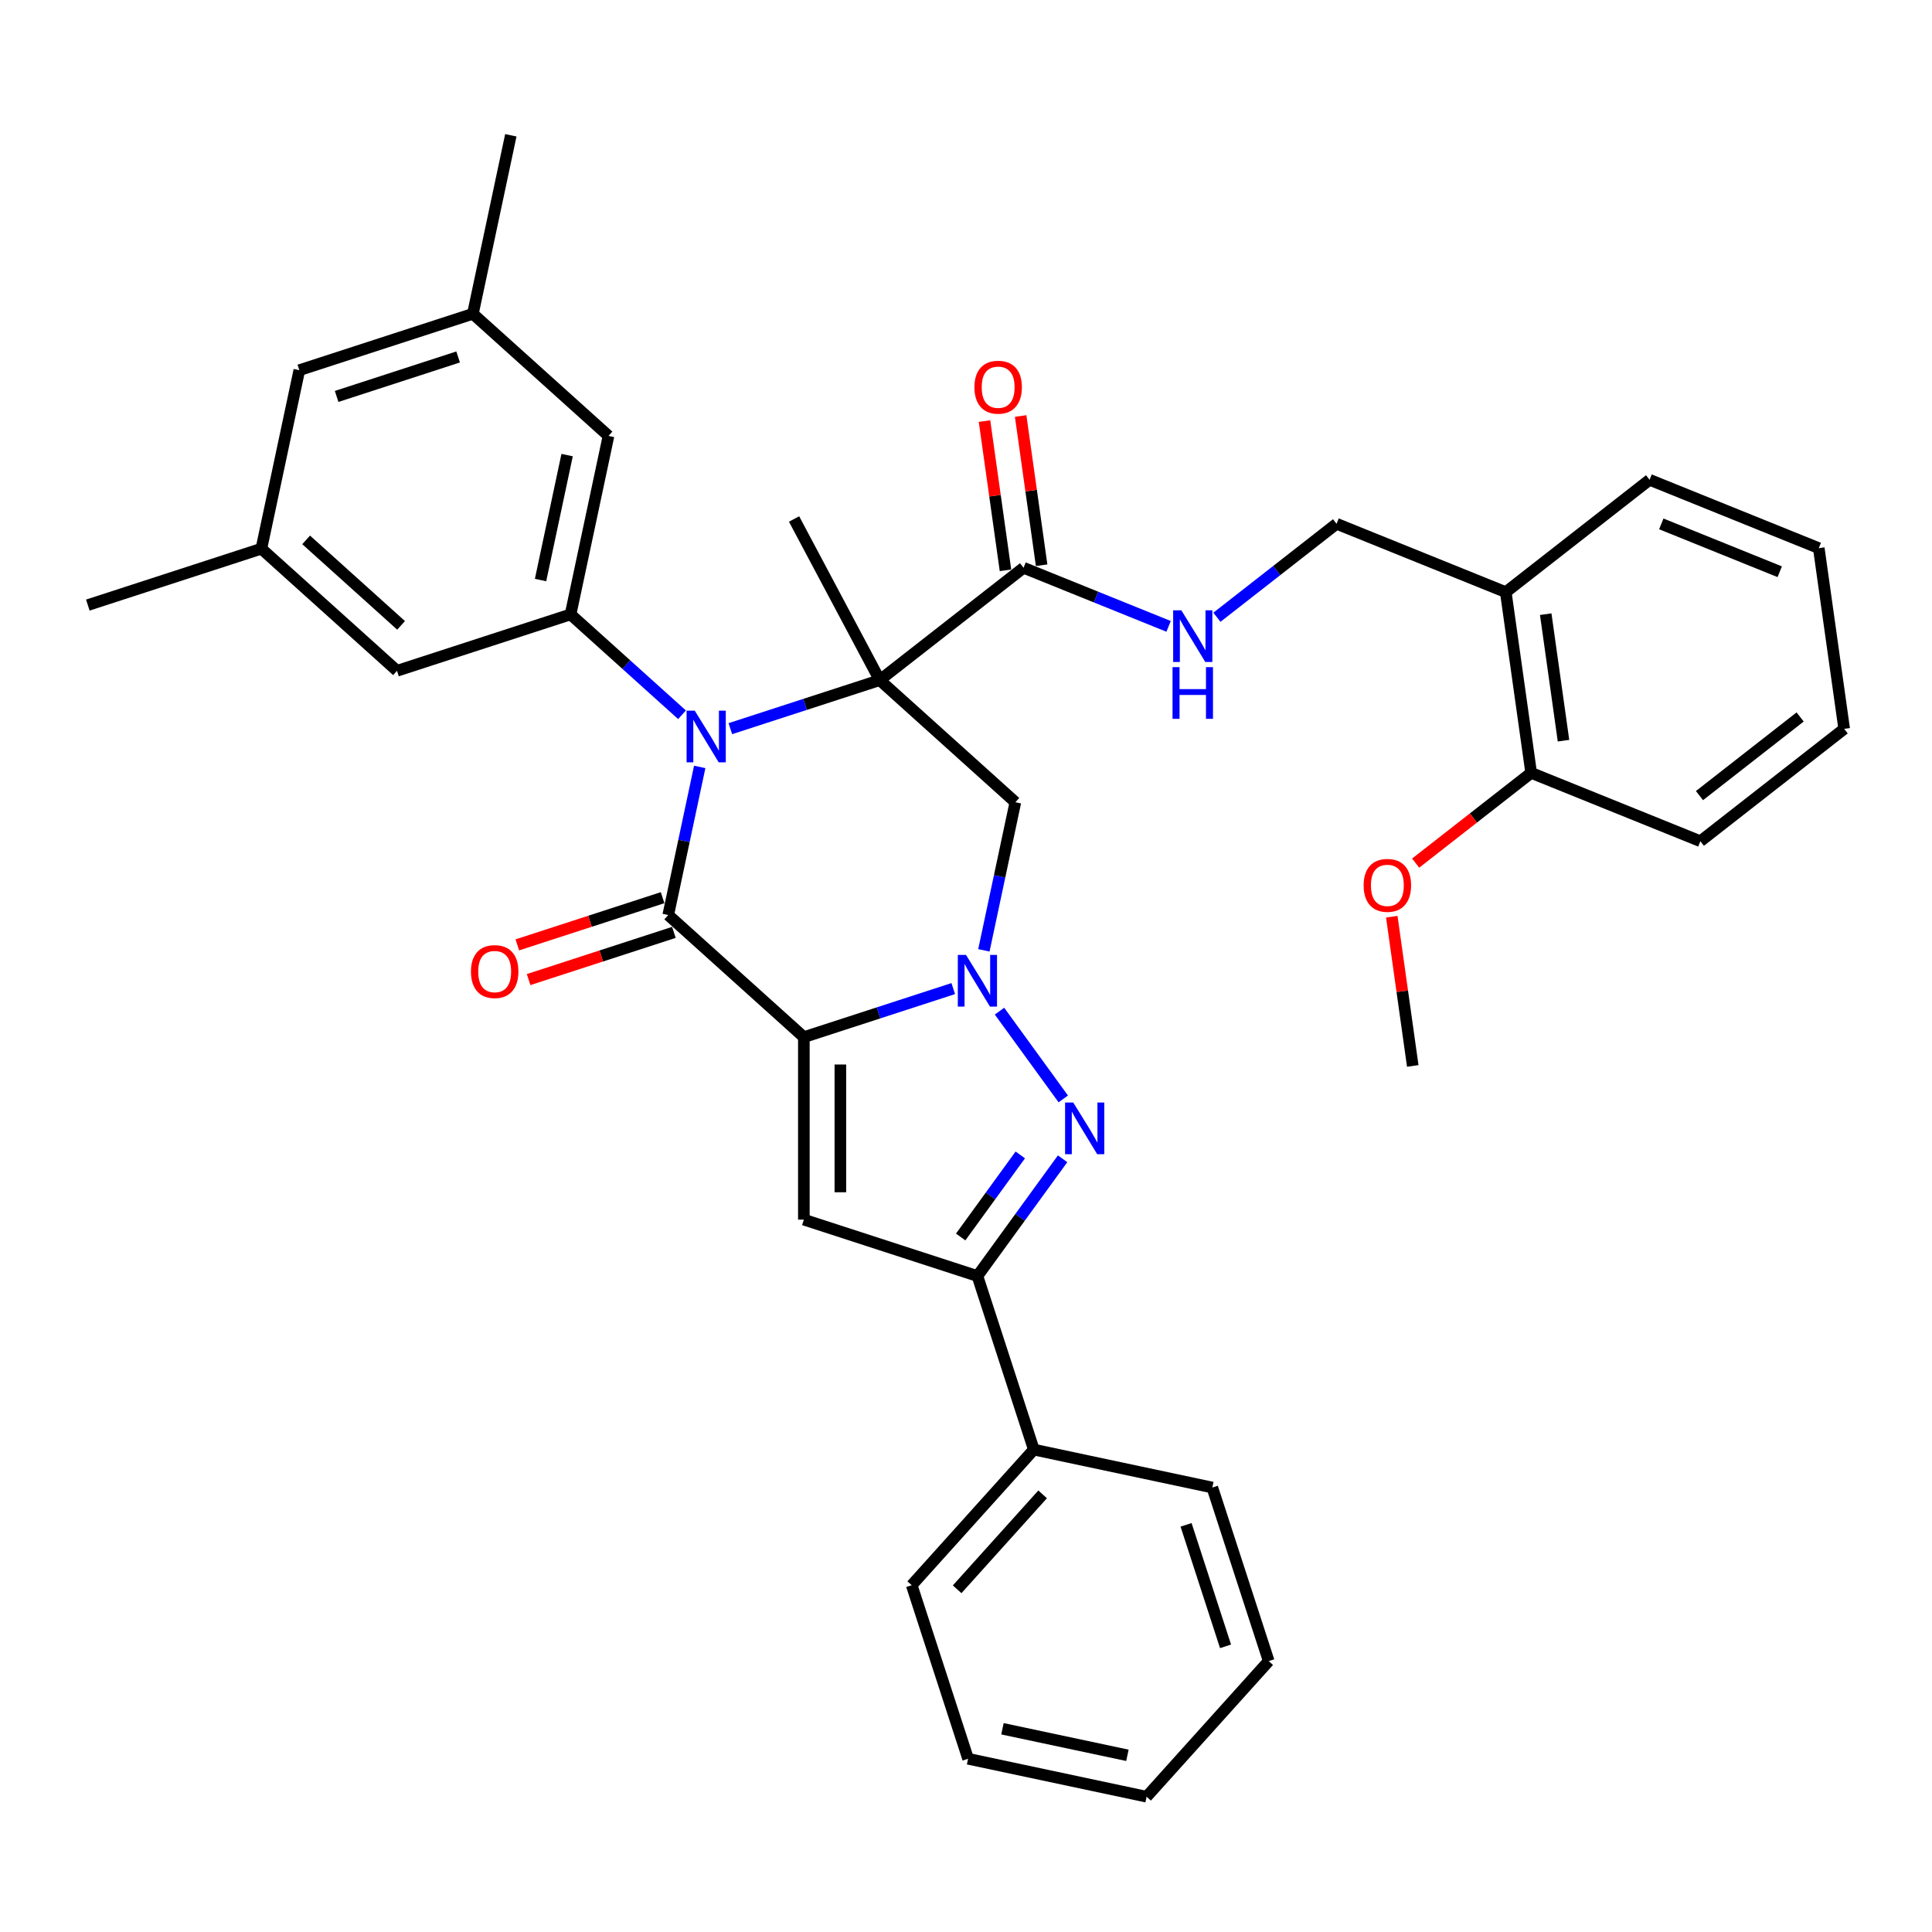 <?xml version='1.0' encoding='iso-8859-1'?>
<svg version='1.1' baseProfile='full'
              xmlns='http://www.w3.org/2000/svg'
                      xmlns:rdkit='http://www.rdkit.org/xml'
                      xmlns:xlink='http://www.w3.org/1999/xlink'
                  xml:space='preserve'
width='1000px' height='1000px' viewBox='0 0 1000 1000'>
<!-- END OF HEADER -->
<rect style='opacity:1.0;fill:#FFFFFF;stroke:none' width='1000' height='1000' x='0' y='0'> </rect>
<path class='bond-2' d='M 416.076,536.822 L 454.741,524.259' style='fill:none;fill-rule:evenodd;stroke:#000000;stroke-width:6px;stroke-linecap:butt;stroke-linejoin:miter;stroke-opacity:1' />
<path class='bond-2' d='M 454.741,524.259 L 493.405,511.696' style='fill:none;fill-rule:evenodd;stroke:#0000FF;stroke-width:6px;stroke-linecap:butt;stroke-linejoin:miter;stroke-opacity:1' />
<path class='bond-3' d='M 416.076,536.822 L 345.88,473.617' style='fill:none;fill-rule:evenodd;stroke:#000000;stroke-width:6px;stroke-linecap:butt;stroke-linejoin:miter;stroke-opacity:1' />
<path class='bond-5' d='M 416.076,536.822 L 416.076,631.281' style='fill:none;fill-rule:evenodd;stroke:#000000;stroke-width:6px;stroke-linecap:butt;stroke-linejoin:miter;stroke-opacity:1' />
<path class='bond-5' d='M 434.968,550.991 L 434.968,617.112' style='fill:none;fill-rule:evenodd;stroke:#000000;stroke-width:6px;stroke-linecap:butt;stroke-linejoin:miter;stroke-opacity:1' />
<path class='bond-0' d='M 455.354,352.033 L 416.69,364.596' style='fill:none;fill-rule:evenodd;stroke:#000000;stroke-width:6px;stroke-linecap:butt;stroke-linejoin:miter;stroke-opacity:1' />
<path class='bond-0' d='M 416.69,364.596 L 378.025,377.159' style='fill:none;fill-rule:evenodd;stroke:#0000FF;stroke-width:6px;stroke-linecap:butt;stroke-linejoin:miter;stroke-opacity:1' />
<path class='bond-9' d='M 455.354,352.033 L 529.789,293.879' style='fill:none;fill-rule:evenodd;stroke:#000000;stroke-width:6px;stroke-linecap:butt;stroke-linejoin:miter;stroke-opacity:1' />
<path class='bond-21' d='M 455.354,352.033 L 411.009,268.631' style='fill:none;fill-rule:evenodd;stroke:#000000;stroke-width:6px;stroke-linecap:butt;stroke-linejoin:miter;stroke-opacity:1' />
<path class='bond-37' d='M 455.354,352.033 L 525.551,415.238' style='fill:none;fill-rule:evenodd;stroke:#000000;stroke-width:6px;stroke-linecap:butt;stroke-linejoin:miter;stroke-opacity:1' />
<path class='bond-1' d='M 362.174,396.959 L 354.027,435.288' style='fill:none;fill-rule:evenodd;stroke:#0000FF;stroke-width:6px;stroke-linecap:butt;stroke-linejoin:miter;stroke-opacity:1' />
<path class='bond-1' d='M 354.027,435.288 L 345.88,473.617' style='fill:none;fill-rule:evenodd;stroke:#000000;stroke-width:6px;stroke-linecap:butt;stroke-linejoin:miter;stroke-opacity:1' />
<path class='bond-8' d='M 353.012,369.962 L 324.167,343.99' style='fill:none;fill-rule:evenodd;stroke:#0000FF;stroke-width:6px;stroke-linecap:butt;stroke-linejoin:miter;stroke-opacity:1' />
<path class='bond-8' d='M 324.167,343.99 L 295.322,318.017' style='fill:none;fill-rule:evenodd;stroke:#000000;stroke-width:6px;stroke-linecap:butt;stroke-linejoin:miter;stroke-opacity:1' />
<path class='bond-4' d='M 517.345,523.37 L 550.353,568.801' style='fill:none;fill-rule:evenodd;stroke:#0000FF;stroke-width:6px;stroke-linecap:butt;stroke-linejoin:miter;stroke-opacity:1' />
<path class='bond-6' d='M 509.257,491.896 L 517.404,453.567' style='fill:none;fill-rule:evenodd;stroke:#0000FF;stroke-width:6px;stroke-linecap:butt;stroke-linejoin:miter;stroke-opacity:1' />
<path class='bond-6' d='M 517.404,453.567 L 525.551,415.238' style='fill:none;fill-rule:evenodd;stroke:#000000;stroke-width:6px;stroke-linecap:butt;stroke-linejoin:miter;stroke-opacity:1' />
<path class='bond-11' d='M 342.961,464.634 L 305.363,476.85' style='fill:none;fill-rule:evenodd;stroke:#000000;stroke-width:6px;stroke-linecap:butt;stroke-linejoin:miter;stroke-opacity:1' />
<path class='bond-11' d='M 305.363,476.85 L 267.766,489.066' style='fill:none;fill-rule:evenodd;stroke:#FF0000;stroke-width:6px;stroke-linecap:butt;stroke-linejoin:miter;stroke-opacity:1' />
<path class='bond-11' d='M 348.799,482.601 L 311.201,494.817' style='fill:none;fill-rule:evenodd;stroke:#000000;stroke-width:6px;stroke-linecap:butt;stroke-linejoin:miter;stroke-opacity:1' />
<path class='bond-11' d='M 311.201,494.817 L 273.604,507.033' style='fill:none;fill-rule:evenodd;stroke:#FF0000;stroke-width:6px;stroke-linecap:butt;stroke-linejoin:miter;stroke-opacity:1' />
<path class='bond-36' d='M 550,599.788 L 527.956,630.129' style='fill:none;fill-rule:evenodd;stroke:#0000FF;stroke-width:6px;stroke-linecap:butt;stroke-linejoin:miter;stroke-opacity:1' />
<path class='bond-36' d='M 527.956,630.129 L 505.912,660.47' style='fill:none;fill-rule:evenodd;stroke:#000000;stroke-width:6px;stroke-linecap:butt;stroke-linejoin:miter;stroke-opacity:1' />
<path class='bond-36' d='M 528.103,597.786 L 512.672,619.025' style='fill:none;fill-rule:evenodd;stroke:#0000FF;stroke-width:6px;stroke-linecap:butt;stroke-linejoin:miter;stroke-opacity:1' />
<path class='bond-36' d='M 512.672,619.025 L 497.241,640.264' style='fill:none;fill-rule:evenodd;stroke:#000000;stroke-width:6px;stroke-linecap:butt;stroke-linejoin:miter;stroke-opacity:1' />
<path class='bond-7' d='M 416.076,631.281 L 505.912,660.47' style='fill:none;fill-rule:evenodd;stroke:#000000;stroke-width:6px;stroke-linecap:butt;stroke-linejoin:miter;stroke-opacity:1' />
<path class='bond-16' d='M 505.912,660.47 L 535.101,750.306' style='fill:none;fill-rule:evenodd;stroke:#000000;stroke-width:6px;stroke-linecap:butt;stroke-linejoin:miter;stroke-opacity:1' />
<path class='bond-13' d='M 295.322,318.017 L 314.961,225.623' style='fill:none;fill-rule:evenodd;stroke:#000000;stroke-width:6px;stroke-linecap:butt;stroke-linejoin:miter;stroke-opacity:1' />
<path class='bond-13' d='M 279.789,300.23 L 293.536,235.554' style='fill:none;fill-rule:evenodd;stroke:#000000;stroke-width:6px;stroke-linecap:butt;stroke-linejoin:miter;stroke-opacity:1' />
<path class='bond-14' d='M 295.322,318.017 L 205.487,347.207' style='fill:none;fill-rule:evenodd;stroke:#000000;stroke-width:6px;stroke-linecap:butt;stroke-linejoin:miter;stroke-opacity:1' />
<path class='bond-10' d='M 529.789,293.879 L 567.326,309.045' style='fill:none;fill-rule:evenodd;stroke:#000000;stroke-width:6px;stroke-linecap:butt;stroke-linejoin:miter;stroke-opacity:1' />
<path class='bond-10' d='M 567.326,309.045 L 604.863,324.211' style='fill:none;fill-rule:evenodd;stroke:#0000FF;stroke-width:6px;stroke-linecap:butt;stroke-linejoin:miter;stroke-opacity:1' />
<path class='bond-17' d='M 539.143,292.564 L 533.715,253.946' style='fill:none;fill-rule:evenodd;stroke:#000000;stroke-width:6px;stroke-linecap:butt;stroke-linejoin:miter;stroke-opacity:1' />
<path class='bond-17' d='M 533.715,253.946 L 528.288,215.328' style='fill:none;fill-rule:evenodd;stroke:#FF0000;stroke-width:6px;stroke-linecap:butt;stroke-linejoin:miter;stroke-opacity:1' />
<path class='bond-17' d='M 520.435,295.193 L 515.007,256.575' style='fill:none;fill-rule:evenodd;stroke:#000000;stroke-width:6px;stroke-linecap:butt;stroke-linejoin:miter;stroke-opacity:1' />
<path class='bond-17' d='M 515.007,256.575 L 509.58,217.957' style='fill:none;fill-rule:evenodd;stroke:#FF0000;stroke-width:6px;stroke-linecap:butt;stroke-linejoin:miter;stroke-opacity:1' />
<path class='bond-15' d='M 629.876,319.492 L 660.84,295.301' style='fill:none;fill-rule:evenodd;stroke:#0000FF;stroke-width:6px;stroke-linecap:butt;stroke-linejoin:miter;stroke-opacity:1' />
<path class='bond-15' d='M 660.84,295.301 L 691.804,271.109' style='fill:none;fill-rule:evenodd;stroke:#000000;stroke-width:6px;stroke-linecap:butt;stroke-linejoin:miter;stroke-opacity:1' />
<path class='bond-12' d='M 779.384,306.494 L 691.804,271.109' style='fill:none;fill-rule:evenodd;stroke:#000000;stroke-width:6px;stroke-linecap:butt;stroke-linejoin:miter;stroke-opacity:1' />
<path class='bond-18' d='M 779.384,306.494 L 792.53,400.033' style='fill:none;fill-rule:evenodd;stroke:#000000;stroke-width:6px;stroke-linecap:butt;stroke-linejoin:miter;stroke-opacity:1' />
<path class='bond-18' d='M 800.064,317.895 L 809.266,383.373' style='fill:none;fill-rule:evenodd;stroke:#000000;stroke-width:6px;stroke-linecap:butt;stroke-linejoin:miter;stroke-opacity:1' />
<path class='bond-24' d='M 779.384,306.494 L 853.819,248.339' style='fill:none;fill-rule:evenodd;stroke:#000000;stroke-width:6px;stroke-linecap:butt;stroke-linejoin:miter;stroke-opacity:1' />
<path class='bond-20' d='M 314.961,225.623 L 244.765,162.418' style='fill:none;fill-rule:evenodd;stroke:#000000;stroke-width:6px;stroke-linecap:butt;stroke-linejoin:miter;stroke-opacity:1' />
<path class='bond-19' d='M 205.487,347.207 L 135.29,284.001' style='fill:none;fill-rule:evenodd;stroke:#000000;stroke-width:6px;stroke-linecap:butt;stroke-linejoin:miter;stroke-opacity:1' />
<path class='bond-19' d='M 207.598,323.687 L 158.461,279.443' style='fill:none;fill-rule:evenodd;stroke:#000000;stroke-width:6px;stroke-linecap:butt;stroke-linejoin:miter;stroke-opacity:1' />
<path class='bond-25' d='M 535.101,750.306 L 471.896,820.502' style='fill:none;fill-rule:evenodd;stroke:#000000;stroke-width:6px;stroke-linecap:butt;stroke-linejoin:miter;stroke-opacity:1' />
<path class='bond-25' d='M 539.659,773.476 L 495.416,822.614' style='fill:none;fill-rule:evenodd;stroke:#000000;stroke-width:6px;stroke-linecap:butt;stroke-linejoin:miter;stroke-opacity:1' />
<path class='bond-26' d='M 535.101,750.306 L 627.496,769.945' style='fill:none;fill-rule:evenodd;stroke:#000000;stroke-width:6px;stroke-linecap:butt;stroke-linejoin:miter;stroke-opacity:1' />
<path class='bond-23' d='M 792.53,400.033 L 762.634,423.391' style='fill:none;fill-rule:evenodd;stroke:#000000;stroke-width:6px;stroke-linecap:butt;stroke-linejoin:miter;stroke-opacity:1' />
<path class='bond-23' d='M 762.634,423.391 L 732.737,446.749' style='fill:none;fill-rule:evenodd;stroke:#FF0000;stroke-width:6px;stroke-linecap:butt;stroke-linejoin:miter;stroke-opacity:1' />
<path class='bond-27' d='M 792.53,400.033 L 880.111,435.418' style='fill:none;fill-rule:evenodd;stroke:#000000;stroke-width:6px;stroke-linecap:butt;stroke-linejoin:miter;stroke-opacity:1' />
<path class='bond-22' d='M 135.29,284.001 L 154.929,191.607' style='fill:none;fill-rule:evenodd;stroke:#000000;stroke-width:6px;stroke-linecap:butt;stroke-linejoin:miter;stroke-opacity:1' />
<path class='bond-28' d='M 135.29,284.001 L 45.455,313.191' style='fill:none;fill-rule:evenodd;stroke:#000000;stroke-width:6px;stroke-linecap:butt;stroke-linejoin:miter;stroke-opacity:1' />
<path class='bond-29' d='M 244.765,162.418 L 264.404,70.023' style='fill:none;fill-rule:evenodd;stroke:#000000;stroke-width:6px;stroke-linecap:butt;stroke-linejoin:miter;stroke-opacity:1' />
<path class='bond-39' d='M 244.765,162.418 L 154.929,191.607' style='fill:none;fill-rule:evenodd;stroke:#000000;stroke-width:6px;stroke-linecap:butt;stroke-linejoin:miter;stroke-opacity:1' />
<path class='bond-39' d='M 237.127,184.763 L 174.242,205.196' style='fill:none;fill-rule:evenodd;stroke:#000000;stroke-width:6px;stroke-linecap:butt;stroke-linejoin:miter;stroke-opacity:1' />
<path class='bond-30' d='M 720.387,474.491 L 725.815,513.109' style='fill:none;fill-rule:evenodd;stroke:#FF0000;stroke-width:6px;stroke-linecap:butt;stroke-linejoin:miter;stroke-opacity:1' />
<path class='bond-30' d='M 725.815,513.109 L 731.242,551.727' style='fill:none;fill-rule:evenodd;stroke:#000000;stroke-width:6px;stroke-linecap:butt;stroke-linejoin:miter;stroke-opacity:1' />
<path class='bond-31' d='M 853.819,248.339 L 941.399,283.724' style='fill:none;fill-rule:evenodd;stroke:#000000;stroke-width:6px;stroke-linecap:butt;stroke-linejoin:miter;stroke-opacity:1' />
<path class='bond-31' d='M 859.879,271.163 L 921.185,295.932' style='fill:none;fill-rule:evenodd;stroke:#000000;stroke-width:6px;stroke-linecap:butt;stroke-linejoin:miter;stroke-opacity:1' />
<path class='bond-33' d='M 471.896,820.502 L 501.085,910.338' style='fill:none;fill-rule:evenodd;stroke:#000000;stroke-width:6px;stroke-linecap:butt;stroke-linejoin:miter;stroke-opacity:1' />
<path class='bond-32' d='M 627.496,769.945 L 656.685,859.78' style='fill:none;fill-rule:evenodd;stroke:#000000;stroke-width:6px;stroke-linecap:butt;stroke-linejoin:miter;stroke-opacity:1' />
<path class='bond-32' d='M 613.907,789.258 L 634.339,852.143' style='fill:none;fill-rule:evenodd;stroke:#000000;stroke-width:6px;stroke-linecap:butt;stroke-linejoin:miter;stroke-opacity:1' />
<path class='bond-40' d='M 880.111,435.418 L 954.545,377.263' style='fill:none;fill-rule:evenodd;stroke:#000000;stroke-width:6px;stroke-linecap:butt;stroke-linejoin:miter;stroke-opacity:1' />
<path class='bond-40' d='M 879.645,411.808 L 931.749,371.1' style='fill:none;fill-rule:evenodd;stroke:#000000;stroke-width:6px;stroke-linecap:butt;stroke-linejoin:miter;stroke-opacity:1' />
<path class='bond-34' d='M 941.399,283.724 L 954.545,377.263' style='fill:none;fill-rule:evenodd;stroke:#000000;stroke-width:6px;stroke-linecap:butt;stroke-linejoin:miter;stroke-opacity:1' />
<path class='bond-35' d='M 656.685,859.78 L 593.48,929.977' style='fill:none;fill-rule:evenodd;stroke:#000000;stroke-width:6px;stroke-linecap:butt;stroke-linejoin:miter;stroke-opacity:1' />
<path class='bond-38' d='M 501.085,910.338 L 593.48,929.977' style='fill:none;fill-rule:evenodd;stroke:#000000;stroke-width:6px;stroke-linecap:butt;stroke-linejoin:miter;stroke-opacity:1' />
<path class='bond-38' d='M 518.872,894.805 L 583.548,908.552' style='fill:none;fill-rule:evenodd;stroke:#000000;stroke-width:6px;stroke-linecap:butt;stroke-linejoin:miter;stroke-opacity:1' />
<path  class='atom-2' d='M 359.606 367.847
L 368.371 382.016
Q 369.24 383.414, 370.638 385.945
Q 372.036 388.477, 372.112 388.628
L 372.112 367.847
L 375.664 367.847
L 375.664 394.598
L 371.999 394.598
L 362.59 379.107
Q 361.495 377.293, 360.323 375.215
Q 359.19 373.137, 358.85 372.495
L 358.85 394.598
L 355.374 394.598
L 355.374 367.847
L 359.606 367.847
' fill='#0000FF'/>
<path  class='atom-3' d='M 499.999 494.258
L 508.764 508.426
Q 509.633 509.824, 511.031 512.356
Q 512.429 514.887, 512.505 515.038
L 512.505 494.258
L 516.056 494.258
L 516.056 521.008
L 512.391 521.008
L 502.983 505.517
Q 501.888 503.703, 500.716 501.625
Q 499.583 499.547, 499.243 498.905
L 499.243 521.008
L 495.767 521.008
L 495.767 494.258
L 499.999 494.258
' fill='#0000FF'/>
<path  class='atom-5' d='M 555.52 570.676
L 564.286 584.845
Q 565.155 586.243, 566.553 588.775
Q 567.951 591.306, 568.026 591.457
L 568.026 570.676
L 571.578 570.676
L 571.578 597.427
L 567.913 597.427
L 558.505 581.936
Q 557.409 580.122, 556.238 578.044
Q 555.104 575.966, 554.764 575.324
L 554.764 597.427
L 551.288 597.427
L 551.288 570.676
L 555.52 570.676
' fill='#0000FF'/>
<path  class='atom-11' d='M 611.456 315.888
L 620.222 330.057
Q 621.091 331.455, 622.489 333.986
Q 623.887 336.518, 623.962 336.669
L 623.962 315.888
L 627.514 315.888
L 627.514 342.639
L 623.849 342.639
L 614.441 327.148
Q 613.345 325.334, 612.174 323.256
Q 611.041 321.178, 610.7 320.535
L 610.7 342.639
L 607.224 342.639
L 607.224 315.888
L 611.456 315.888
' fill='#0000FF'/>
<path  class='atom-11' d='M 606.903 345.314
L 610.53 345.314
L 610.53 356.687
L 624.208 356.687
L 624.208 345.314
L 627.835 345.314
L 627.835 372.065
L 624.208 372.065
L 624.208 359.709
L 610.53 359.709
L 610.53 372.065
L 606.903 372.065
L 606.903 345.314
' fill='#0000FF'/>
<path  class='atom-12' d='M 243.764 502.882
Q 243.764 496.459, 246.938 492.869
Q 250.112 489.28, 256.044 489.28
Q 261.976 489.28, 265.15 492.869
Q 268.324 496.459, 268.324 502.882
Q 268.324 509.381, 265.112 513.084
Q 261.9 516.749, 256.044 516.749
Q 250.15 516.749, 246.938 513.084
Q 243.764 509.419, 243.764 502.882
M 256.044 513.726
Q 260.125 513.726, 262.316 511.005
Q 264.545 508.247, 264.545 502.882
Q 264.545 497.63, 262.316 494.985
Q 260.125 492.303, 256.044 492.303
Q 251.963 492.303, 249.734 494.947
Q 247.543 497.592, 247.543 502.882
Q 247.543 508.285, 249.734 511.005
Q 251.963 513.726, 256.044 513.726
' fill='#FF0000'/>
<path  class='atom-18' d='M 504.363 200.415
Q 504.363 193.992, 507.537 190.402
Q 510.711 186.813, 516.643 186.813
Q 522.575 186.813, 525.748 190.402
Q 528.922 193.992, 528.922 200.415
Q 528.922 206.913, 525.711 210.616
Q 522.499 214.281, 516.643 214.281
Q 510.748 214.281, 507.537 210.616
Q 504.363 206.951, 504.363 200.415
M 516.643 211.259
Q 520.723 211.259, 522.915 208.538
Q 525.144 205.78, 525.144 200.415
Q 525.144 195.163, 522.915 192.518
Q 520.723 189.835, 516.643 189.835
Q 512.562 189.835, 510.333 192.48
Q 508.141 195.125, 508.141 200.415
Q 508.141 205.818, 510.333 208.538
Q 512.562 211.259, 516.643 211.259
' fill='#FF0000'/>
<path  class='atom-24' d='M 705.816 458.263
Q 705.816 451.84, 708.99 448.251
Q 712.164 444.661, 718.096 444.661
Q 724.028 444.661, 727.202 448.251
Q 730.376 451.84, 730.376 458.263
Q 730.376 464.762, 727.164 468.465
Q 723.952 472.13, 718.096 472.13
Q 712.202 472.13, 708.99 468.465
Q 705.816 464.8, 705.816 458.263
M 718.096 469.107
Q 722.177 469.107, 724.368 466.387
Q 726.597 463.629, 726.597 458.263
Q 726.597 453.011, 724.368 450.367
Q 722.177 447.684, 718.096 447.684
Q 714.015 447.684, 711.786 450.329
Q 709.595 452.974, 709.595 458.263
Q 709.595 463.666, 711.786 466.387
Q 714.015 469.107, 718.096 469.107
' fill='#FF0000'/>
</svg>
